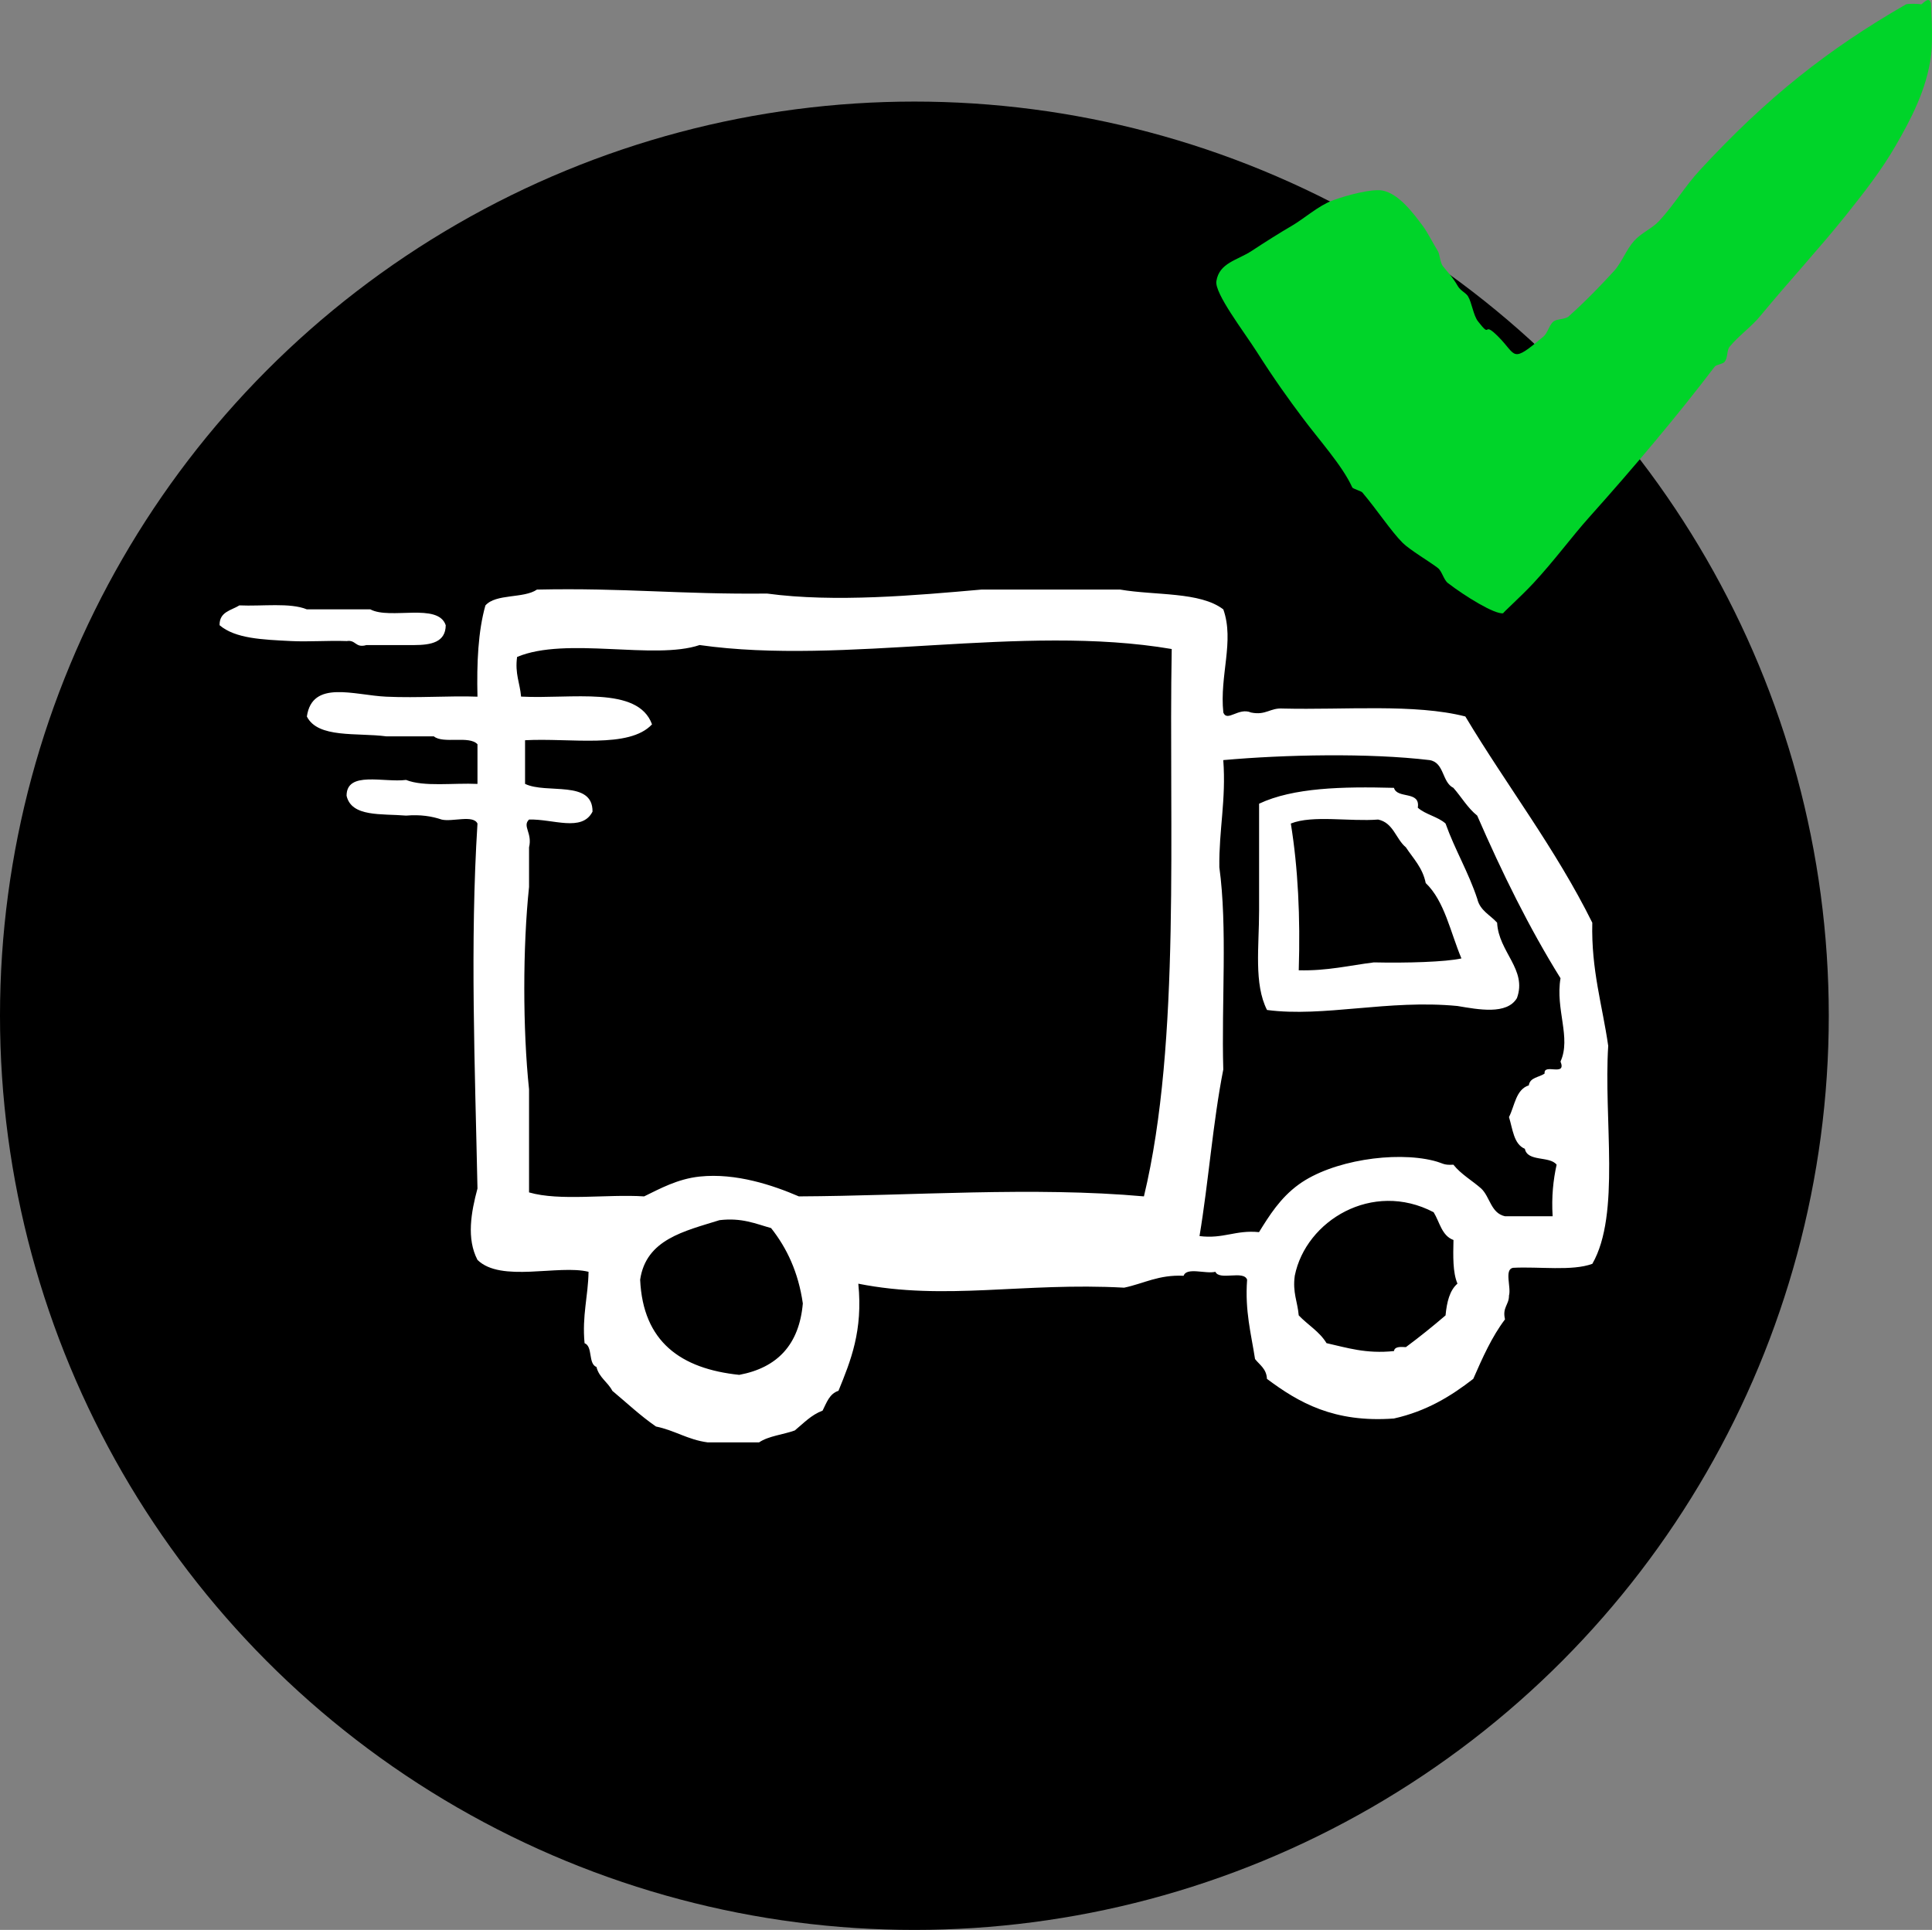 <?xml version="1.0" encoding="UTF-8"?>
<svg id="Layer_1" data-name="Layer 1" xmlns="http://www.w3.org/2000/svg" version="1.1" viewBox="0 0 475.4 475">
  <rect x="0" y="0" width="475.4" height="475" fill="#808080" stroke="none"/>
  <defs>
    <style>
      .cls-1 {
        fill: #fff;
      }

      .cls-1, .cls-2, .cls-3 {
        stroke-width: 0px;
      }

      .cls-1, .cls-3 {
        fill-rule: evenodd;
      }

      .cls-2 {
        fill: #000;
      }

      .cls-3 {
        fill: #00d429;
      }
    </style>
  </defs>
  <circle class="cls-2" cx="225" cy="250" r="225"/>
  <g id="delivery1">
    <path class="cls-1" d="M395.72,257.36c-1.43-9.96-4.19-18.59-3.91-30.26-9.06-18.28-21-33.67-31.24-50.76-12.44-3.18-29.66-1.58-44.91-1.95-3.14-.22-4.13,1.73-7.81.98-3.08-1.34-5.89,2.42-6.83,0-.96-9.14,2.77-17.53,0-25.38-5.7-4.39-16.77-3.4-25.38-4.88h-34.17c-16.13,1.42-36.05,3.23-52.72.98-21.49.23-35.06-1.44-56.62-.98-3.28,2.25-10.12.95-12.69,3.91-1.79,6.35-2.15,14.12-1.95,22.45-6.7-.27-14.55.36-22.45,0-7.9-.36-18.22-4.24-19.53,4.88,2.71,5.42,12.33,3.94,19.53,4.88h11.71c2.31,1.92,8.74-.27,10.74,1.95v9.76c-5.9-.28-13.15.78-17.57-.98-5.49.7-14.66-2.29-14.64,3.9,1.21,5.3,8.65,4.37,14.64,4.88,3.56-.3,6.36.16,8.78.98,2.65.61,7.75-1.24,8.79.98-1.86,29.42-.61,60.08,0,89.82-1.57,5.84-2.73,12.34,0,17.57,5.73,5.66,19.95,1.1,27.33,2.93-.1,6.08-1.62,10.75-.98,17.57,2.1.82.82,5.03,2.93,5.86.64,2.61,2.8,3.71,3.9,5.86,3.54,2.96,6.89,6.13,10.74,8.79,4.59.93,7.81,3.25,12.69,3.9h12.69c2.32-1.58,5.91-1.89,8.78-2.93,2.15-1.76,4-3.81,6.84-4.88.98-1.94,1.69-4.17,3.91-4.88,3.02-7.4,6.04-14.79,4.88-26.36,21.46,4.26,40.53-.39,65.41.98,4.85-1.01,8.48-3.23,14.64-2.93.73-2.2,5.48-.38,7.81-.98,1.01,2.24,6.97-.46,7.81,1.95-.57,7.73,1,13.31,1.95,19.52,1.14,1.47,2.82,2.39,2.93,4.88,7.82,5.85,16.49,10.84,31.24,9.76,7.99-1.78,14.04-5.49,19.53-9.76,2.28-5.2,4.58-10.39,7.81-14.64-.7-2.99,1-3.56.98-5.86.58-2.02-1.21-6.41.98-6.83,6.5-.34,14.53.86,19.53-.98,7-12.2,2.74-35.66,3.91-53.69ZM181.93,338.39c-14.44-1.5-23.72-8.17-24.41-23.43,1.46-9.93,10.85-11.93,19.53-14.65,5.53-.65,8.87.89,12.69,1.95,3.88,4.91,6.71,10.86,7.81,18.55-.89,10.17-6.3,15.82-15.62,17.57ZM281.5,294.46c-27.33-2.45-57.07-.14-84.93,0-6.32-2.72-15.44-5.82-24.4-4.88-5.49.58-9.85,3.03-13.67,4.88-9.18-.59-20.74,1.22-28.32-.98v-25.38c-1.56-14.73-1.56-35.06,0-49.79v-9.76c.87-3.56-1.72-5.2,0-6.84,5.86-.19,13.03,3.15,15.62-1.95.08-7.89-11.35-4.27-16.6-6.83v-10.74c11.11-.61,25.59,2.16,31.24-3.91-3.46-9.56-19.86-6.18-32.22-6.83-.27-3.31-1.55-5.61-.98-9.76,12.07-5.08,33.81.84,44.91-2.93,35.81,5.08,79.2-5.32,116.17.98-.79,43.65,2.34,96.55-6.84,134.72ZM355.7,323.75c-3.15,2.7-6.4,5.32-9.76,7.81-1.38-.08-2.76-.16-2.93.97-6.9.72-11.54-.82-16.6-1.95-1.71-2.85-4.62-4.49-6.84-6.84-.27-3.31-1.55-5.61-.97-9.76,2.72-13.54,19.09-23.52,34.17-15.62,1.49,2.42,2,5.8,4.88,6.83-.09,4-.19,8,.98,10.74-1.92,1.66-2.62,4.54-2.93,7.81ZM380.1,264.2c-1.3.98-3.63.92-3.91,2.93-3.2,1.03-3.45,5.01-4.88,7.81.93,2.97,1.15,6.66,3.91,7.81.64,3.27,6.11,1.7,7.81,3.91-.82,3.73-1.28,7.84-.98,12.69h-11.72c-3.48-.75-3.68-4.78-5.86-6.83-2.25-1.98-4.96-3.5-6.84-5.86-2.54.16-2.41-.36-4.88-.98-9.57-2.39-25.04-.07-33.19,5.86-4.56,3.32-7.23,7.65-9.76,11.72-5.79-.58-8.71,1.71-14.64.97,2.23-13.39,3.28-27.96,5.85-41-.47-16.45,1.06-34.9-.97-49.79-.12-9.22,1.69-16.53.97-26.36,15.03-1.35,35.81-1.79,50.76,0,3.66.58,3.02,5.44,5.86,6.83,1.98,2.25,3.51,4.96,5.86,6.83,6.12,14.06,12.76,27.59,20.5,40.03-1.3,7.69,2.67,14.62,0,20.5,1.56,3.84-4.22.34-3.91,2.93ZM85.28,157.79c2.35-.4,2.12,1.78,4.88.98h11.71c4.22-.01,7.77-.69,7.81-4.88-1.86-5.63-13.67-1.3-18.55-3.91h-15.62c-4.15-1.71-10.99-.72-16.6-.98-2.01,1.25-4.95,1.56-4.88,4.88,3.89,3.31,10.54,3.54,17.57,3.9,4.28.22,9.04-.16,13.67,0ZM363.51,221.24c-2.18-6.61-5.5-12.07-7.81-18.55-1.89-1.7-4.95-2.21-6.83-3.9.69-4.27-5.08-2.08-5.86-4.88-12.71-.34-24.79-.06-33.19,3.9v26.36c0,8.85-1.31,17.98,1.95,24.41,13.95,1.85,29.86-2.63,46.86-.98,5.19.87,12.16,2.22,14.64-1.95,2.56-7.05-4.52-11.32-4.88-18.55-1.68-1.9-4.2-2.96-4.88-5.86ZM338.13,236.86c-6.08.75-11.53,2.13-18.55,1.95.41-13.1-.18-25.2-1.95-36.12,5.35-2.14,14.54-.43,21.48-.98,3.77.79,4.34,4.77,6.83,6.84,1.81,2.75,4.12,4.99,4.88,8.79,4.66,4.45,6.08,12.15,8.79,18.55-3.87.88-13.64,1.16-21.48.98Z"/>
  </g>
  <g id="checked">
    <path class="cls-3" d="M475.14.88c.01.07.03.12.04.2-.02-.18-.04-.24-.04-.2ZM475.14.88c-.41-2.11-2.19.3-2.44.2-.42-.17-3.33-.22-3.71,0-19.2,11.05-34.21,22.91-50.78,40.87-3.48,3.77-6.37,8.57-9.91,12.39-1.82,1.97-4.31,2.86-6.2,4.95-1.92,2.13-3.1,5.41-4.96,7.43-2.14,2.35-6.5,7.01-11.14,11.15-.85.76-2.88.59-3.72,1.24-1.04.81-1.45,2.84-2.48,3.72-8.07,6.78-6.47,4.67-11.15,0-4.13-4.14-1.4.84-4.95-3.72-1.18-1.51-1.51-4.62-2.48-6.2-.52-.84-1.83-1.36-2.48-2.47-1.43-2.48-2.76-3.7-3.71-4.96-.72-.96-.7-2.85-1.24-3.71-1.08-1.75-2.59-4.71-3.71-6.2-2.18-2.88-5.77-7.88-9.9-8.67-2.54-.48-8.66,1.08-12.39,2.48-3.36,1.26-7.02,4.52-9.91,6.19-2.85,1.66-6.51,3.96-9.91,6.2-3.52,2.31-7.96,2.91-8.66,7.43-.47,2.99,6.7,12.31,9.91,17.33,4.36,6.86,7.97,11.86,11.15,16.1,4.2,5.66,9.95,11.95,12.38,17.34.15.33,2.18.88,2.48,1.24,3.62,4.28,7.08,9.56,9.91,12.39,1.73,1.73,6.89,4.8,8.66,6.19,1.05.81,1.42,2.9,2.49,3.72,4.11,3.17,11.5,7.76,13.62,7.43-.35.06,4.18-3.94,7.43-7.43,5.04-5.42,9.5-11.5,13.62-16.1,11.34-12.67,21.8-25.12,30.96-37.15.46-.59,2-.6,2.48-1.24.83-1.11.44-2.75,1.23-3.72,2.18-2.64,5.34-4.89,7.43-7.43,7.26-8.79,14.92-17.07,21.06-24.77,4.55-5.7,8.86-11.2,12.39-17.34,3.42-5.94,7.68-13.74,8.67-22.3.53-4.57-.07-12.24-.04-12.58Z"/>
  </g>
</svg>